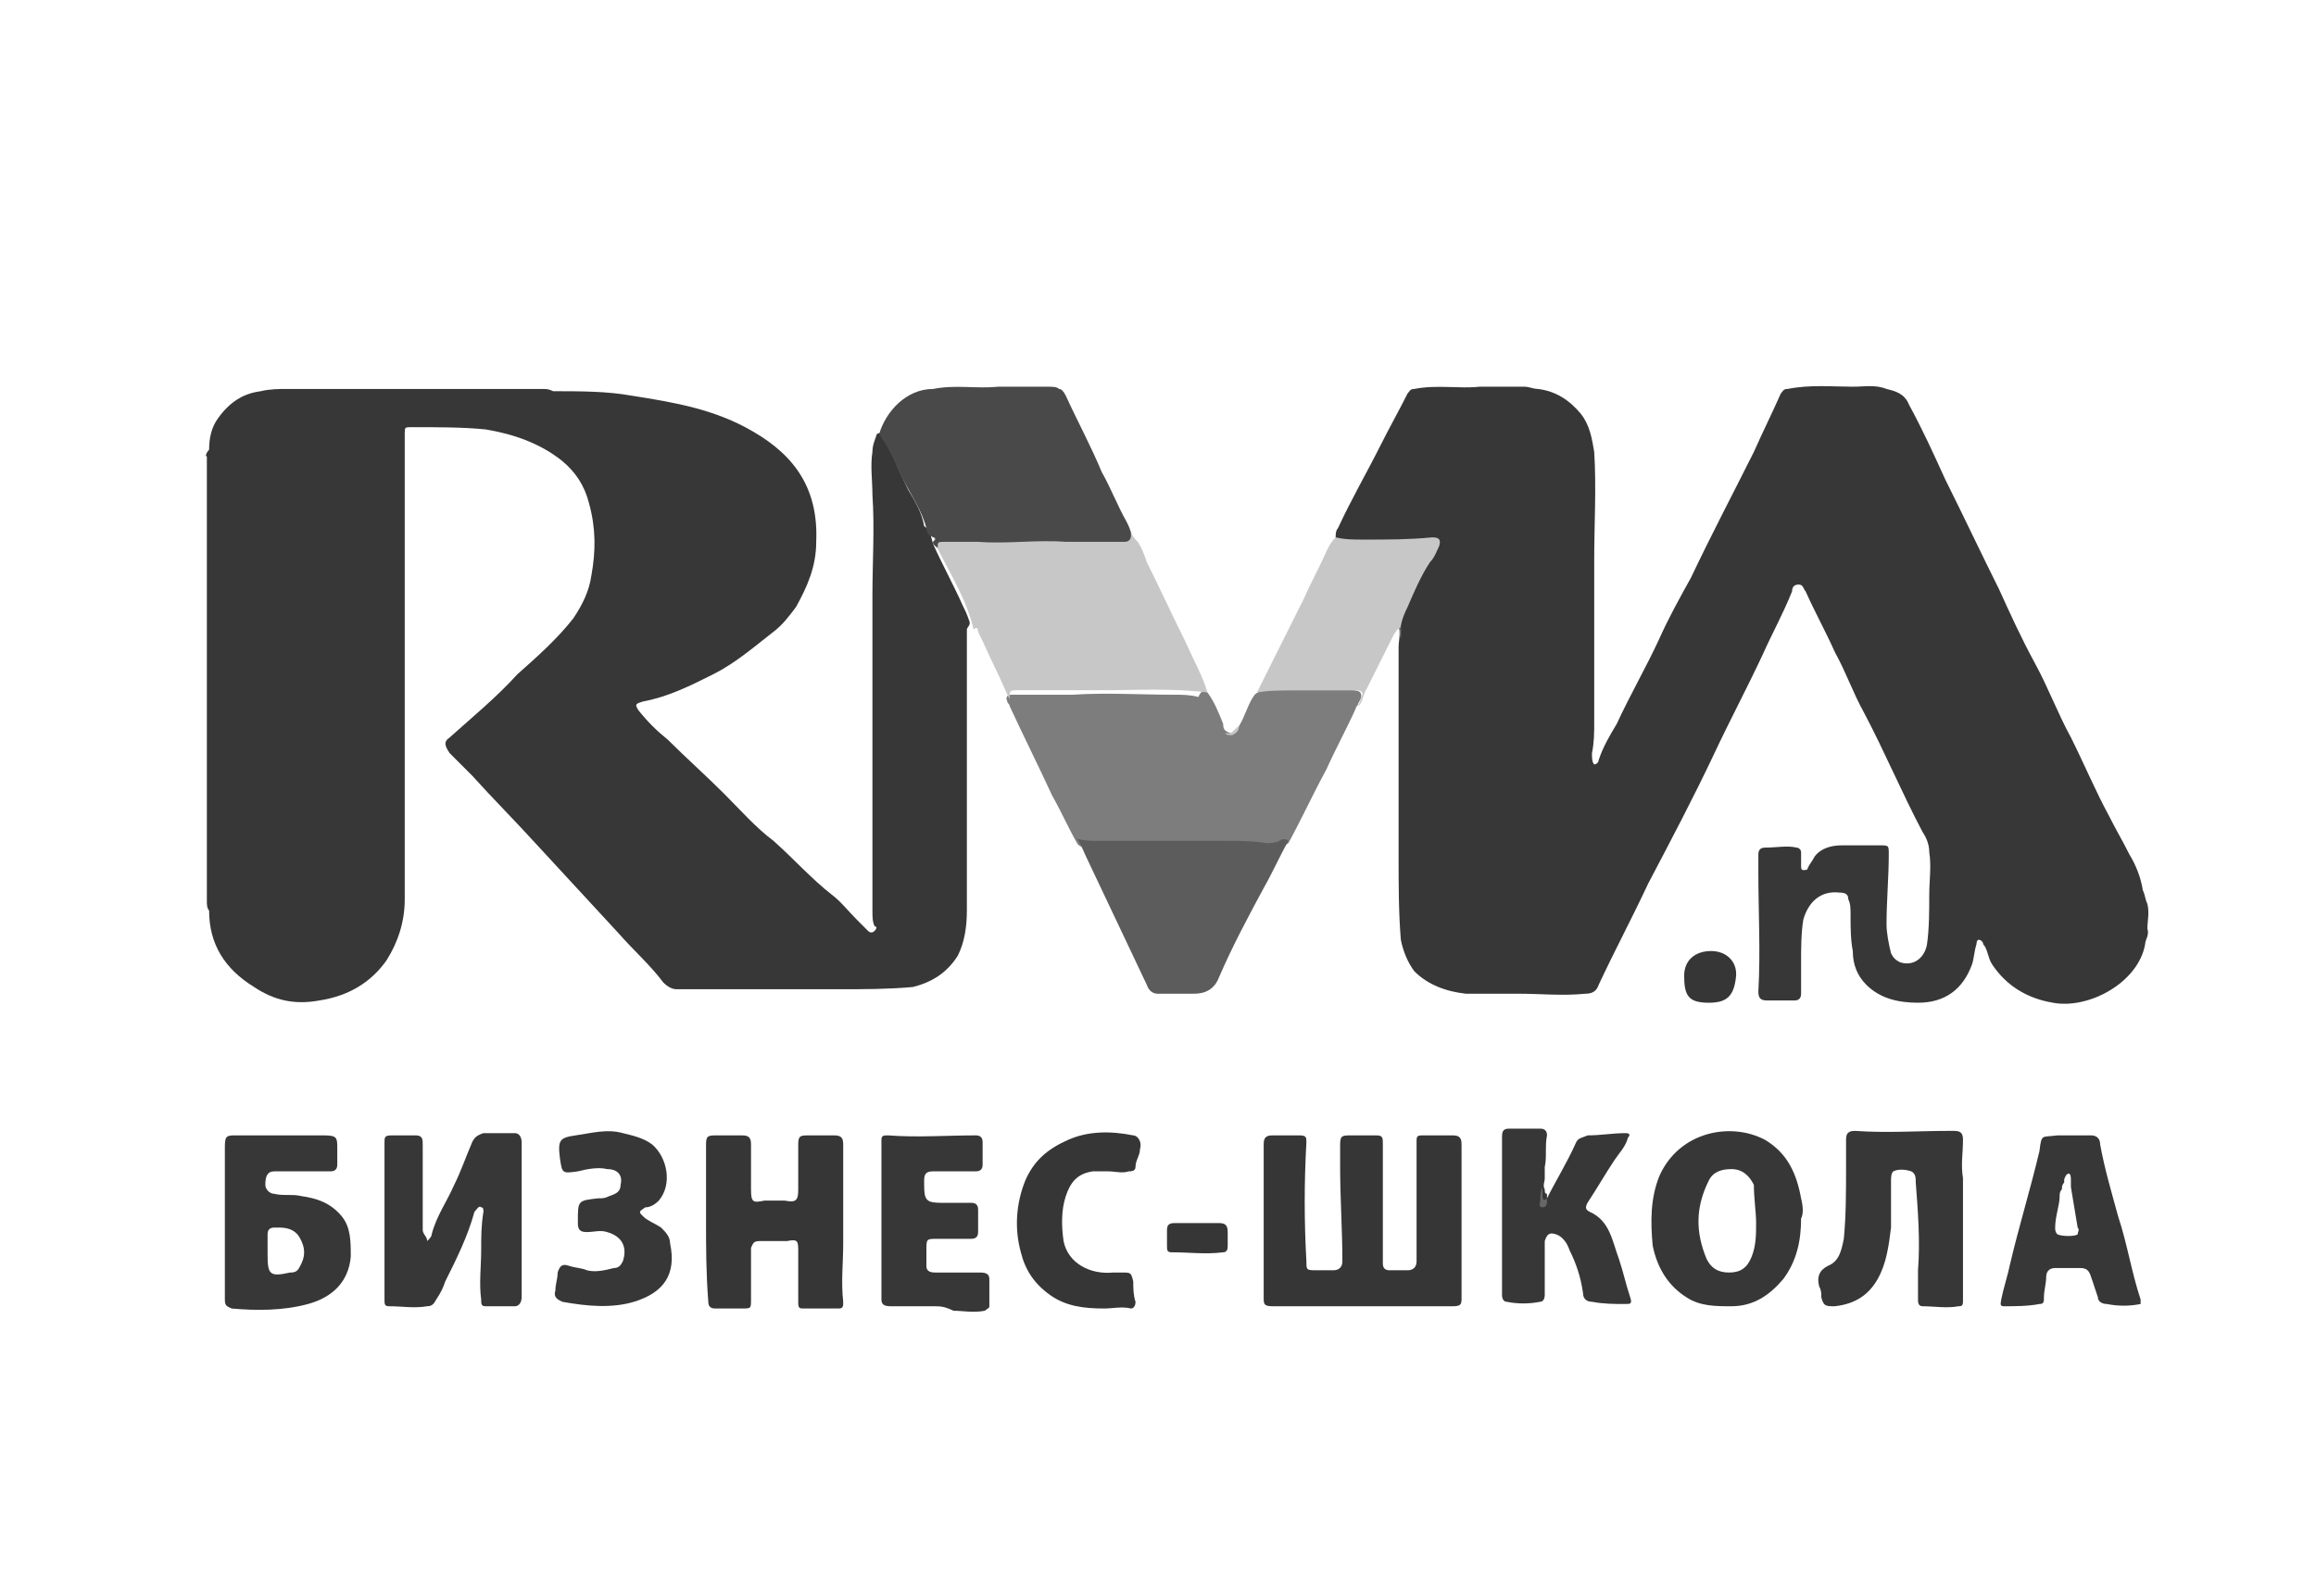 <svg width="103" height="71" viewBox="0 0 103 71" fill="none" xmlns="http://www.w3.org/2000/svg">
<path d="M9.3 20C9.3 19.5 9.4 19 9.7 18.6C10.2 17.9 10.8 17.5 11.6 17.4C12 17.3 12.4 17.3 12.8 17.3C16.6 17.3 20.3 17.3 24.1 17.3C24.3 17.3 24.4 17.3 24.6 17.4C25.8 17.4 27 17.4 28.1 17.6C30 17.9 31.8 18.2 33.5 19.2C35.4 20.3 36.4 21.8 36.3 24.1C36.3 25.2 35.9 26.1 35.4 27C35.1 27.4 34.8 27.8 34.4 28.1C33.5 28.8 32.7 29.5 31.7 30C30.7 30.5 29.7 31 28.6 31.2C28.3 31.3 28.2 31.3 28.4 31.6C28.8 32.1 29.2 32.5 29.7 32.9C30.5 33.7 31.4 34.5 32.2 35.3C32.9 36 33.6 36.8 34.4 37.4C35.3 38.2 36.1 39.1 37 39.8C37.4 40.1 37.7 40.5 38.1 40.9C38.3 41.1 38.4 41.2 38.6 41.4C38.7 41.5 38.8 41.5 38.9 41.4C39 41.3 39 41.2 38.9 41.2C38.8 41 38.8 40.8 38.8 40.5C38.8 38.5 38.8 36.4 38.8 34.4C38.8 31.8 38.8 29.1 38.8 26.5C38.8 25 38.9 23.5 38.8 22C38.8 21.4 38.7 20.7 38.8 20.1C38.8 19.8 38.9 19.6 39 19.3C39.2 19.2 39.3 19.3 39.3 19.4C39.7 20.2 40 21 40.4 21.8C40.7 22.3 41 22.8 41.1 23.4C41.4 23.6 41.4 23.9 41.5 24.2C41.9 25.1 42.4 26 42.8 26.9C42.9 27.1 43 27.3 43.1 27.6C43.2 27.8 43 27.9 43 28C43 32.2 43 36.3 43 40.5C43 41.2 42.9 41.9 42.6 42.5C42.1 43.3 41.4 43.7 40.6 43.9C39.5 44 38.4 44 37.3 44C35.3 44 33.3 44 31.4 44C31 44 30.5 44 30.1 44C29.9 44 29.7 43.9 29.5 43.7C28.9 42.9 28.2 42.3 27.5 41.5C26.3 40.2 25.1 38.9 23.9 37.6C22.9 36.5 21.9 35.5 21 34.5C20.7 34.2 20.3 33.8 20 33.5C19.8 33.2 19.7 33 20 32.8C21 31.9 22.1 31 23 30C23.9 29.2 24.8 28.4 25.5 27.5C25.9 26.9 26.2 26.3 26.3 25.6C26.5 24.5 26.5 23.5 26.2 22.4C26 21.6 25.6 21 25 20.5C24 19.7 22.8 19.3 21.6 19.1C20.6 19 19.5 19 18.3 19C18 19 18 19 18 19.3C18 24.8 18 30.2 18 35.7C18 37.1 18 38.6 18 40C18 41 17.7 41.9 17.2 42.7C16.5 43.7 15.5 44.3 14.2 44.5C13.1 44.7 12.2 44.5 11.3 43.9C10 43.1 9.3 42 9.3 40.5C9.2 40.4 9.2 40.2 9.2 40.1C9.2 39.8 9.2 39.5 9.2 39.2C9.2 33.2 9.2 27.2 9.2 21.2C9.2 20.9 9.2 20.6 9.2 20.3C9.1 20.3 9.2 20.1 9.3 20Z" fill="#373737"/>
<path d="M95.4 42C95.1 43.7 92.9 44.9 91.3 44.6C90.1 44.4 89.2 43.8 88.6 42.9C88.4 42.6 88.4 42.2 88.2 42C88.2 41.9 88.1 41.8 88 41.8C87.9 41.8 87.9 42 87.9 42C87.8 42.3 87.8 42.6 87.7 42.9C87.3 44 86.5 44.6 85.3 44.6C84.4 44.6 83.6 44.4 83 43.8C82.6 43.4 82.4 42.9 82.4 42.3C82.3 41.8 82.3 41.2 82.3 40.7C82.3 40.4 82.3 40.2 82.2 40C82.2 39.8 82.1 39.7 81.8 39.7C80.9 39.6 80.4 40.2 80.2 40.9C80.1 41.5 80.1 42.2 80.1 42.8C80.1 43.3 80.1 43.8 80.1 44.2C80.1 44.4 80 44.5 79.8 44.5C79.4 44.5 79 44.5 78.6 44.5C78.3 44.5 78.2 44.4 78.2 44.1C78.3 42.3 78.2 40.6 78.2 38.8C78.2 38.5 78.2 38.3 78.2 38C78.2 37.8 78.3 37.7 78.5 37.7C79 37.7 79.5 37.6 79.9 37.7C80 37.7 80.1 37.8 80.1 37.9C80.1 38.1 80.1 38.3 80.1 38.5C80.1 38.6 80.1 38.7 80.2 38.7C80.3 38.7 80.4 38.7 80.4 38.6C80.5 38.4 80.6 38.3 80.7 38.1C81 37.7 81.5 37.6 81.9 37.6C82.5 37.6 83 37.6 83.6 37.6C84 37.6 84 37.6 84 38C84 39 83.9 40.1 83.9 41.1C83.9 41.5 84 42 84.1 42.4C84.2 42.6 84.3 42.7 84.5 42.8C85.1 43 85.6 42.6 85.7 42C85.8 41.3 85.8 40.5 85.8 39.8C85.8 39.2 85.9 38.5 85.8 37.9C85.8 37.6 85.7 37.3 85.5 37C84.6 35.3 83.8 33.4 82.9 31.7C82.4 30.8 82.1 29.9 81.6 29C81.2 28.1 80.7 27.2 80.3 26.3C80.2 26.2 80.2 26 80 26C79.8 26 79.7 26.1 79.7 26.3C79.3 27.3 78.8 28.2 78.4 29.1C77.7 30.6 76.9 32.1 76.2 33.6C75.3 35.5 74.3 37.4 73.3 39.3C72.6 40.8 71.8 42.3 71.1 43.8C71 44.1 70.8 44.2 70.5 44.2C69.5 44.3 68.5 44.2 67.6 44.2C66.8 44.2 66 44.2 65.2 44.2C64.3 44.1 63.5 43.8 62.9 43.2C62.6 42.8 62.4 42.3 62.3 41.8C62.2 40.6 62.2 39.3 62.2 38.1C62.2 36.2 62.2 34.4 62.2 32.5C62.2 31.3 62.2 30 62.2 28.8C62.2 28.5 62.3 28.2 62.2 27.8C62.2 27.7 62.2 27.6 62.3 27.5C62.6 26.7 63 26.1 63.3 25.4C63.4 25.1 63.6 24.9 63.7 24.6C63.9 24.3 63.8 24.1 63.4 24.1C62.2 24.2 61.1 24.1 59.9 24.1C59.7 24.1 59.5 24.1 59.4 23.9C59.4 23.8 59.4 23.6 59.5 23.5C60.1 22.2 60.8 21 61.4 19.8C61.8 19 62.2 18.3 62.6 17.5C62.7 17.4 62.7 17.3 62.9 17.3C63.9 17.1 64.9 17.3 65.8 17.2C66.5 17.2 67.2 17.2 67.8 17.2C68 17.2 68.2 17.3 68.4 17.3C69.2 17.4 69.8 17.8 70.3 18.4C70.7 18.9 70.8 19.5 70.9 20.1C71 21.7 70.9 23.3 70.9 24.9C70.9 27.3 70.9 29.7 70.9 32.1C70.9 32.6 70.9 33 70.8 33.5C70.8 33.7 70.8 33.9 70.9 34C71 34 71.1 33.9 71.1 33.8C71.3 33.2 71.6 32.7 71.9 32.2C72.5 30.9 73.2 29.7 73.8 28.4C74.2 27.5 74.7 26.6 75.2 25.7C76.1 23.8 77.1 21.9 78 20.1C78.4 19.2 78.8 18.4 79.2 17.5C79.3 17.4 79.3 17.3 79.5 17.3C80.5 17.1 81.5 17.2 82.4 17.2C82.9 17.2 83.4 17.1 83.9 17.3C84.3 17.4 84.7 17.5 84.9 18C85.5 19.1 86 20.2 86.5 21.3C87.3 22.9 88.1 24.6 88.9 26.2C89.4 27.3 89.9 28.4 90.5 29.5C91.1 30.6 91.5 31.7 92.1 32.8C92.7 34 93.2 35.2 93.8 36.3C94.1 36.9 94.4 37.4 94.7 38C95 38.5 95.2 39 95.3 39.6C95.4 39.8 95.4 40 95.5 40.2C95.6 40.6 95.5 41 95.5 41.3C95.6 41.6 95.4 41.8 95.4 42Z" fill="#373737"/>
<path d="M53.7 30.8C54 31.2 54.2 31.7 54.4 32.2C54.4 32.3 54.4 32.4 54.5 32.5C54.8 32.7 54.9 32.6 55.1 32.3C55.4 31.8 55.5 31.3 55.8 30.9C56 30.7 56.3 30.7 56.5 30.7C57.7 30.7 58.9 30.7 60.1 30.7C60.2 30.7 60.4 30.7 60.5 30.8C60.6 31 60.5 31.1 60.4 31.3C60.4 31.4 60.3 31.4 60.3 31.5C59.9 32.4 59.4 33.3 59 34.2C58.4 35.3 57.9 36.4 57.3 37.5C57 37.7 56.6 37.8 56.2 37.8C55.7 37.8 55.1 37.7 54.6 37.7C52.6 37.7 50.6 37.7 48.5 37.7C48.3 37.7 48 37.7 47.9 37.5C47.5 36.8 47.2 36.1 46.8 35.4C46.2 34.1 45.5 32.7 44.9 31.4C44.9 31.3 44.8 31.3 44.8 31.2C44.7 31 44.8 30.9 45 30.9C45.1 30.9 45.3 30.9 45.4 30.9C46.2 30.9 46.9 30.9 47.7 30.9C49.2 30.8 50.7 30.9 52.2 30.9C52.6 30.9 52.9 30.9 53.3 31C53.4 30.7 53.6 30.7 53.7 30.8Z" fill="#7D7D7D"/>
<path d="M53.7 30.8C52.1 30.6 50.5 30.7 49 30.7C47.8 30.7 46.6 30.7 45.3 30.7C44.9 30.7 44.9 30.7 44.9 31.1C44.7 30.7 44.5 30.2 44.3 29.8C44 29.2 43.8 28.7 43.5 28.1C43.5 28.1 43.5 27.8 43.3 28C43 26.7 42.3 25.6 41.7 24.4C41.7 24.3 41.6 24.2 41.6 24.2C41.5 23.8 41.5 23.8 41.9 23.7H42C43.3 23.7 44.5 23.7 45.8 23.6C46.9 23.5 48.1 23.7 49.2 23.7C49.6 23.7 49.9 23.7 50.3 23.6C50.3 23.8 50.5 24 50.6 24.1C50.8 24.4 50.9 24.7 51 25C51.6 26.2 52.1 27.3 52.7 28.5C53.1 29.4 53.5 30.1 53.7 30.8Z" fill="#C7C7C7"/>
<path d="M50.3 23.8C50.3 24 50.2 24.1 50 24.1C49.1 24.1 48.3 24.1 47.4 24.1C46.1 24 44.8 24.2 43.5 24.1C43 24.1 42.5 24.1 42 24.1C41.7 24.1 41.7 24.1 41.7 24.4C41.7 24.3 41.3 24.2 41.6 24C41.6 24 41.6 23.9 41.5 23.9C41.3 23.8 41.2 23.7 41.2 23.5C41 22.7 40.5 22 40.1 21.2C39.9 20.7 39.6 20.1 39.3 19.6C39.2 19.5 39.2 19.4 39.1 19.3C39.4 18.3 40.3 17.3 41.5 17.3C42.5 17.1 43.4 17.3 44.4 17.2C45.1 17.2 45.9 17.2 46.6 17.2C46.8 17.2 47 17.2 47.1 17.3C47.2 17.3 47.3 17.4 47.4 17.6C47.9 18.7 48.5 19.8 49 21C49.4 21.7 49.7 22.5 50.1 23.2C50.2 23.4 50.3 23.6 50.3 23.8Z" fill="#494949"/>
<path d="M60.5 58.1C59.2 58.1 57.9 58.1 56.6 58.1C56.2 58.1 56.2 58 56.2 57.7C56.2 56.4 56.2 55.1 56.2 53.7C56.2 52.8 56.2 51.8 56.2 50.9C56.2 50.6 56.3 50.5 56.6 50.5C57 50.5 57.4 50.5 57.8 50.5C58.1 50.5 58.1 50.6 58.1 50.8C58 52.6 58 54.3 58.1 56.1C58.1 56.5 58.1 56.5 58.6 56.5C58.8 56.5 59.1 56.5 59.3 56.5C59.5 56.5 59.7 56.4 59.7 56.1C59.7 54.7 59.6 53.3 59.6 51.9C59.6 51.6 59.6 51.3 59.6 50.9C59.6 50.5 59.7 50.5 60.1 50.5C60.5 50.5 60.8 50.5 61.2 50.5C61.5 50.5 61.5 50.6 61.5 50.9C61.5 52.4 61.5 53.9 61.5 55.4C61.5 55.7 61.5 55.9 61.5 56.2C61.5 56.4 61.6 56.5 61.8 56.5C62.1 56.5 62.4 56.5 62.6 56.5C62.8 56.5 63 56.4 63 56.1C63 54.5 63 52.9 63 51.3C63 51.1 63 50.9 63 50.7C63 50.5 63.1 50.5 63.3 50.5C63.7 50.5 64.2 50.5 64.6 50.5C64.9 50.5 65 50.6 65 50.9C65 51.8 65 52.6 65 53.5C65 54.7 65 56 65 57.2C65 57.4 65 57.6 65 57.7C65 58 65 58.1 64.6 58.1C63.1 58.1 61.8 58.1 60.5 58.1Z" fill="#363636"/>
<path d="M47.9 37.3C48.2 37.4 48.5 37.4 48.8 37.4C50.7 37.4 52.7 37.4 54.6 37.4C55.2 37.4 55.7 37.4 56.3 37.5C56.5 37.5 56.7 37.5 56.9 37.4C57 37.3 57.2 37.3 57.3 37.4C56.9 38.1 56.6 38.8 56.2 39.5C55.5 40.8 54.8 42.1 54.2 43.5C54 44 53.6 44.2 53.1 44.2C52.6 44.2 52 44.2 51.5 44.2C51.3 44.2 51.1 44.1 51 43.8C50.1 41.9 49.2 40 48.3 38.1C48.2 37.9 48.1 37.6 47.9 37.3Z" fill="#5C5C5C"/>
<path d="M19.2 54.9C19.4 54.1 19.9 53.4 20.2 52.7C20.5 52.1 20.7 51.5 21 50.8C21.1 50.6 21.2 50.5 21.5 50.4C22 50.4 22.4 50.4 22.9 50.4C23.1 50.4 23.2 50.6 23.2 50.8C23.2 52 23.2 53.3 23.2 54.5C23.2 55.6 23.2 56.6 23.2 57.7C23.2 57.9 23.1 58.1 22.9 58.1C22.5 58.1 22 58.1 21.6 58.1C21.4 58.1 21.4 58 21.4 57.8C21.3 57.1 21.4 56.3 21.4 55.6C21.4 55 21.4 54.5 21.5 53.9C21.5 53.8 21.5 53.7 21.4 53.7C21.3 53.6 21.2 53.8 21.1 53.9C20.8 55 20.3 56 19.8 57C19.7 57.3 19.6 57.5 19.4 57.8C19.3 58 19.2 58.1 19 58.1C18.4 58.2 17.9 58.1 17.3 58.1C17.1 58.1 17.1 58 17.1 57.8C17.1 56.2 17.1 54.6 17.1 53C17.1 52.3 17.1 51.5 17.1 50.8C17.1 50.6 17.1 50.5 17.4 50.5C17.8 50.5 18.2 50.5 18.5 50.5C18.8 50.5 18.8 50.7 18.8 50.9C18.8 51.6 18.8 52.3 18.8 53C18.8 53.6 18.8 54.2 18.8 54.7C18.8 54.9 19 55 19 55.2C19.1 55.1 19.2 55 19.2 54.9Z" fill="#373737"/>
<path d="M31.4 54.3C31.4 53.3 31.4 52.2 31.4 51.2C31.4 51.1 31.4 51 31.4 50.9C31.4 50.5 31.5 50.5 31.9 50.5C32.3 50.5 32.6 50.5 33 50.5C33.3 50.5 33.4 50.6 33.4 50.9C33.4 51.5 33.4 52.1 33.4 52.7C33.4 52.8 33.4 52.8 33.4 52.9C33.4 53.5 33.5 53.5 34 53.4C34.3 53.4 34.6 53.4 34.9 53.4C35.4 53.5 35.5 53.4 35.5 52.9C35.5 52.2 35.5 51.6 35.5 50.9C35.5 50.5 35.6 50.5 36 50.5C36.4 50.5 36.7 50.5 37.1 50.5C37.4 50.5 37.5 50.6 37.5 50.9C37.5 52.4 37.5 53.8 37.5 55.3C37.5 56.2 37.4 57 37.5 57.9C37.5 58.1 37.5 58.2 37.3 58.2C36.8 58.2 36.3 58.2 35.7 58.2C35.5 58.2 35.5 58.1 35.5 57.9C35.5 57.2 35.5 56.4 35.5 55.7C35.5 55.2 35.5 55.1 35 55.2C34.6 55.2 34.2 55.2 33.8 55.2C33.5 55.2 33.5 55.3 33.4 55.5C33.4 56.3 33.4 57 33.4 57.8C33.4 58.2 33.4 58.2 33 58.2C32.6 58.2 32.2 58.2 31.8 58.2C31.6 58.2 31.5 58.1 31.5 57.9C31.4 56.6 31.4 55.5 31.4 54.3Z" fill="#363636"/>
<path d="M60.4 31.4C60.7 30.7 60.7 30.7 60 30.7C59.2 30.7 58.4 30.7 57.7 30.7C57.1 30.7 56.5 30.7 55.9 30.8C56.6 29.4 57.3 28 58 26.6C58.3 25.9 58.7 25.2 59 24.5C59.1 24.3 59.2 24.1 59.4 23.9C59.8 24 60.2 24 60.7 24C61.7 24 62.7 24 63.7 23.9C64 23.9 64.1 24 64 24.3C63.9 24.5 63.8 24.8 63.6 25C63.2 25.6 62.9 26.3 62.6 27C62.4 27.4 62.2 27.9 62.3 28.4C62.3 28.5 62.3 28.6 62.3 28.7C62.3 28.4 62.3 28.2 62.3 27.9C62.1 28 62.1 28.1 62 28.2C61.6 29 61.2 29.8 60.8 30.6C60.6 30.9 60.6 31.3 60.4 31.4Z" fill="#C7C7C7"/>
<path d="M87.3 54.2C87.3 55.6 87.3 56.7 87.3 57.9C87.3 58.1 87.2 58.1 87.1 58.1C86.6 58.2 86 58.1 85.5 58.1C85.3 58.1 85.3 57.9 85.3 57.8C85.3 57.4 85.3 56.9 85.3 56.5C85.4 55.2 85.3 53.9 85.2 52.6C85.2 52.4 85.2 52.2 85 52.1C84.7 52 84.4 52 84.2 52.1C84.1 52.2 84.1 52.4 84.1 52.5C84.1 53.2 84.1 53.9 84.1 54.6C84 55.4 83.9 56.2 83.5 56.9C83.1 57.6 82.5 58 81.6 58.1C81.2 58.1 81.1 58.1 81 57.7C81 57.5 81 57.4 80.9 57.2C80.8 56.8 80.9 56.5 81.3 56.3C81.8 56.1 81.9 55.6 82 55.1C82.1 54.1 82.1 53 82.1 51.9C82.1 51.5 82.1 51.1 82.1 50.7C82.1 50.4 82.2 50.3 82.5 50.3C83.9 50.4 85.3 50.3 86.7 50.3C86.8 50.3 86.8 50.3 86.9 50.3C87.2 50.3 87.3 50.4 87.3 50.7C87.3 51.3 87.2 51.8 87.3 52.4C87.3 53.2 87.3 53.8 87.3 54.2Z" fill="#373737"/>
<path d="M68.8 53.3C69.2 52.5 69.7 51.7 70.1 50.8C70.2 50.6 70.4 50.6 70.6 50.5C71.2 50.5 71.7 50.4 72.3 50.4C72.5 50.4 72.5 50.5 72.4 50.6C72.3 51 72 51.3 71.8 51.6C71.4 52.2 71 52.9 70.6 53.5C70.5 53.7 70.5 53.8 70.7 53.9C71.6 54.3 71.7 55.2 72 56C72.2 56.6 72.3 57.1 72.5 57.7C72.6 58 72.5 58 72.3 58C71.8 58 71.3 58 70.8 57.9C70.6 57.9 70.4 57.8 70.4 57.5C70.3 56.8 70.1 56.2 69.8 55.6C69.7 55.3 69.5 55 69.2 54.9C68.9 54.8 68.8 54.9 68.7 55.2C68.7 55.3 68.7 55.3 68.7 55.4C68.7 56.1 68.7 56.9 68.7 57.6C68.7 57.8 68.6 57.9 68.5 57.9C68 58 67.5 58 67 57.9C66.9 57.9 66.8 57.8 66.8 57.6C66.8 56.5 66.8 55.5 66.8 54.4C66.8 53.1 66.8 51.8 66.8 50.6C66.8 50.4 66.8 50.2 67.1 50.2C67.5 50.2 68 50.2 68.5 50.2C68.7 50.2 68.8 50.3 68.8 50.5C68.7 51 68.8 51.5 68.7 51.9C68.7 52.1 68.7 52.2 68.7 52.4C68.7 52.6 68.6 52.7 68.7 52.9C68.7 53 68.7 53.1 68.8 53.1C68.8 53.5 68.8 53.3 68.8 53.3Z" fill="#373737"/>
<path d="M41.5 58.1C40.9 58.1 40.3 58.1 39.6 58.1C39.3 58.1 39.2 58 39.2 57.8C39.2 56.8 39.2 55.8 39.2 54.9C39.2 53.8 39.2 52.7 39.2 51.6C39.2 51.3 39.2 51 39.2 50.7C39.2 50.5 39.3 50.5 39.5 50.5C40.8 50.6 42.1 50.5 43.4 50.5C43.6 50.5 43.7 50.6 43.7 50.8C43.7 51.1 43.7 51.4 43.7 51.8C43.7 52 43.6 52.1 43.4 52.1C42.8 52.1 42.2 52.1 41.5 52.1C41.2 52.1 41.1 52.2 41.1 52.5C41.1 52.6 41.1 52.6 41.1 52.7C41.1 53.4 41.2 53.5 41.9 53.5C42.3 53.5 42.8 53.5 43.2 53.5C43.4 53.5 43.5 53.6 43.5 53.8C43.5 54.1 43.5 54.4 43.5 54.8C43.5 55 43.4 55.1 43.2 55.1C42.7 55.1 42.2 55.1 41.7 55.1C41.2 55.1 41.2 55.1 41.2 55.6C41.2 55.8 41.2 56.1 41.2 56.3C41.2 56.5 41.3 56.6 41.6 56.6C42.3 56.6 42.9 56.6 43.6 56.6C43.9 56.6 44 56.7 44 56.9C44 57.3 44 57.7 44 58.1C44 58.2 43.9 58.2 43.8 58.3C43.3 58.4 42.8 58.3 42.4 58.3C42 58.1 41.8 58.1 41.5 58.1Z" fill="#373737"/>
<path d="M28.6 54.1C28.8 54.3 29.1 54.4 29.4 54.6C29.6 54.8 29.8 55 29.8 55.3C30.1 56.7 29.5 57.5 28.2 57.9C27.2 58.2 26.1 58.1 25 57.9C24.8 57.8 24.6 57.7 24.7 57.4C24.7 57.1 24.8 56.9 24.8 56.6C24.9 56.3 25 56.2 25.3 56.3C25.6 56.4 25.9 56.4 26.1 56.5C26.5 56.6 26.9 56.5 27.3 56.4C27.5 56.4 27.6 56.3 27.7 56.1C27.9 55.5 27.7 55 27 54.8C26.7 54.7 26.4 54.8 26.1 54.8C25.8 54.8 25.7 54.7 25.7 54.4V54.3C25.7 53.4 25.7 53.4 26.6 53.3C26.8 53.3 26.9 53.3 27.1 53.2C27.4 53.1 27.6 53 27.6 52.7C27.7 52.3 27.5 52 27 52C26.6 51.9 26.1 52 25.7 52.1C25 52.2 25 52.2 24.9 51.5C24.8 50.7 24.9 50.6 25.6 50.5C26.3 50.4 27 50.2 27.7 50.4C28.1 50.5 28.6 50.6 29 50.9C29.7 51.5 29.9 52.7 29.3 53.4C29.1 53.6 28.9 53.7 28.7 53.7C28.4 53.9 28.4 53.9 28.6 54.1Z" fill="#373737"/>
<path d="M49.1 58.2C48.2 58.2 47.4 58.1 46.7 57.6C46 57.1 45.6 56.5 45.4 55.7C45.1 54.6 45.2 53.5 45.6 52.5C46 51.6 46.6 51.1 47.5 50.7C48.4 50.3 49.4 50.3 50.4 50.5C50.6 50.5 50.8 50.8 50.7 51.1C50.7 51.4 50.5 51.6 50.5 51.9C50.5 52.1 50.3 52.1 50.2 52.1C49.9 52.2 49.6 52.1 49.3 52.1C49.1 52.1 48.9 52.1 48.6 52.1C47.9 52.2 47.6 52.6 47.4 53.2C47.2 53.8 47.2 54.5 47.3 55.2C47.5 56.2 48.5 56.7 49.5 56.6C49.6 56.6 49.8 56.6 49.9 56.6C50.3 56.6 50.3 56.6 50.4 57C50.4 57.3 50.4 57.6 50.5 57.9C50.5 58.1 50.4 58.2 50.3 58.2C49.9 58.1 49.5 58.2 49.1 58.2Z" fill="#363636"/>
<path d="M76 44.6C75.1 44.6 74.9 44.3 74.9 43.4C74.9 42.7 75.4 42.3 76.1 42.3C76.8 42.3 77.3 42.8 77.2 43.5C77.1 44.3 76.8 44.6 76 44.6Z" fill="#363636"/>
<path d="M53.3 54.4C53.6 54.4 53.9 54.4 54.2 54.4C54.5 54.4 54.6 54.5 54.6 54.8C54.6 55 54.6 55.2 54.6 55.4C54.6 55.5 54.6 55.7 54.4 55.7C53.6 55.8 52.9 55.7 52.1 55.7C51.9 55.7 51.9 55.6 51.9 55.4C51.9 55.2 51.9 54.9 51.9 54.7C51.9 54.4 52.1 54.4 52.3 54.4C52.5 54.4 52.9 54.4 53.3 54.4Z" fill="#363636"/>
<path d="M68.8 53.3V53.4C68.8 53.5 68.8 53.7 68.6 53.7C68.4 53.7 68.5 53.5 68.5 53.4C68.5 53.2 68.5 53 68.6 52.8C68.6 52.9 68.6 53.1 68.6 53.2C68.6 53.4 68.7 53.4 68.8 53.3Z" fill="#666666"/>
<path d="M55.1 32.3C55.1 32.5 55 32.6 54.8 32.7C54.7 32.7 54.5 32.7 54.5 32.6C54.8 32.7 54.9 32.4 55.1 32.3Z" fill="#C6C6C6"/>
<path d="M80.1 53.3C79.9 52.2 79.5 51.3 78.5 50.7C77 49.9 74.7 50.3 73.8 52.3C73.4 53.3 73.4 54.3 73.5 55.4C73.7 56.4 74.2 57.2 75 57.7C75.6 58.1 76.3 58.1 77 58.1C78 58.1 78.7 57.6 79.3 56.9C79.9 56.1 80.1 55.2 80.1 54.2C80.2 54 80.2 53.7 80.1 53.3ZM78.1 54.4C78.1 54.9 78.1 55.4 77.9 55.9C77.7 56.4 77.4 56.6 76.9 56.6C76.4 56.6 76.1 56.4 75.9 56C75.4 54.8 75.4 53.7 76 52.5C76.2 52.1 76.6 52 77 52C77.5 52 77.8 52.3 78 52.7C78 53.3 78.1 53.9 78.1 54.4Z" fill="#373737"/>
<path d="M15.2 54.1C14.7 53.5 14.1 53.3 13.4 53.2C13 53.1 12.6 53.2 12.2 53.1C12 53.1 11.8 52.9 11.8 52.7C11.8 52.3 11.9 52.1 12.2 52.1C13 52.1 13.8 52.1 14.7 52.1C14.9 52.1 15 52 15 51.8C15 51.6 15 51.3 15 51.1C15 50.6 15 50.5 14.4 50.5C13.1 50.5 11.8 50.5 10.5 50.5C10.1 50.5 10 50.5 10 51C10 52.1 10 53.3 10 54.4C10 55 10 55.5 10 56.1C10 56.7 10 57.2 10 57.8C10 58.1 10.1 58.1 10.3 58.2C11.4 58.3 12.6 58.3 13.7 58C14.8 57.7 15.5 57 15.6 55.9C15.6 55.2 15.6 54.6 15.2 54.1ZM13.3 56.4C13.2 56.6 13 56.6 12.9 56.6C12 56.8 11.9 56.7 11.9 55.8C11.9 55.7 11.9 55.6 11.9 55.6C11.9 55.4 11.9 55.1 11.9 54.9C11.9 54.7 12 54.6 12.2 54.6C12.3 54.6 12.4 54.6 12.4 54.6C12.8 54.6 13.1 54.7 13.3 55C13.6 55.5 13.6 55.9 13.3 56.4Z" fill="#373737"/>
<path d="M95.2 57.8C94.8 56.6 94.6 55.3 94.2 54.1C93.9 53 93.6 52 93.4 50.9C93.4 50.6 93.2 50.5 93 50.5C92.7 50.5 92.4 50.5 92.2 50.5C92 50.5 91.7 50.5 91.5 50.5C90.8 50.6 90.8 50.4 90.7 51.2C90.3 52.9 89.8 54.5 89.4 56.2C89.3 56.7 89.1 57.3 89 57.8C89 57.9 88.9 58.1 89.1 58.1C89.6 58.1 90.2 58.1 90.7 58C90.9 58 90.9 57.9 90.9 57.7C90.9 57.4 91 57.1 91 56.8C91 56.5 91.2 56.4 91.4 56.4C91.8 56.4 92.1 56.4 92.5 56.4C92.8 56.4 92.9 56.5 93 56.8C93.1 57.1 93.2 57.4 93.3 57.7C93.3 57.9 93.5 58 93.7 58C94.2 58.1 94.7 58.1 95.2 58C95.2 58.1 95.2 58 95.2 57.8ZM92.4 54.9C92.3 55 91.7 55 91.5 54.9C91.4 54.8 91.4 54.7 91.4 54.6C91.4 54.1 91.6 53.6 91.6 53.2C91.6 53.1 91.6 53 91.7 52.9C91.7 52.8 91.7 52.7 91.8 52.6V52.5C91.8 52.4 91.9 52.2 92 52.2C92.1 52.2 92.1 52.4 92.1 52.5C92.1 52.6 92.1 52.7 92.1 52.8C92.2 53.4 92.3 54 92.4 54.6C92.5 54.7 92.4 54.8 92.4 54.9Z" fill="#373737"/>
</svg>
